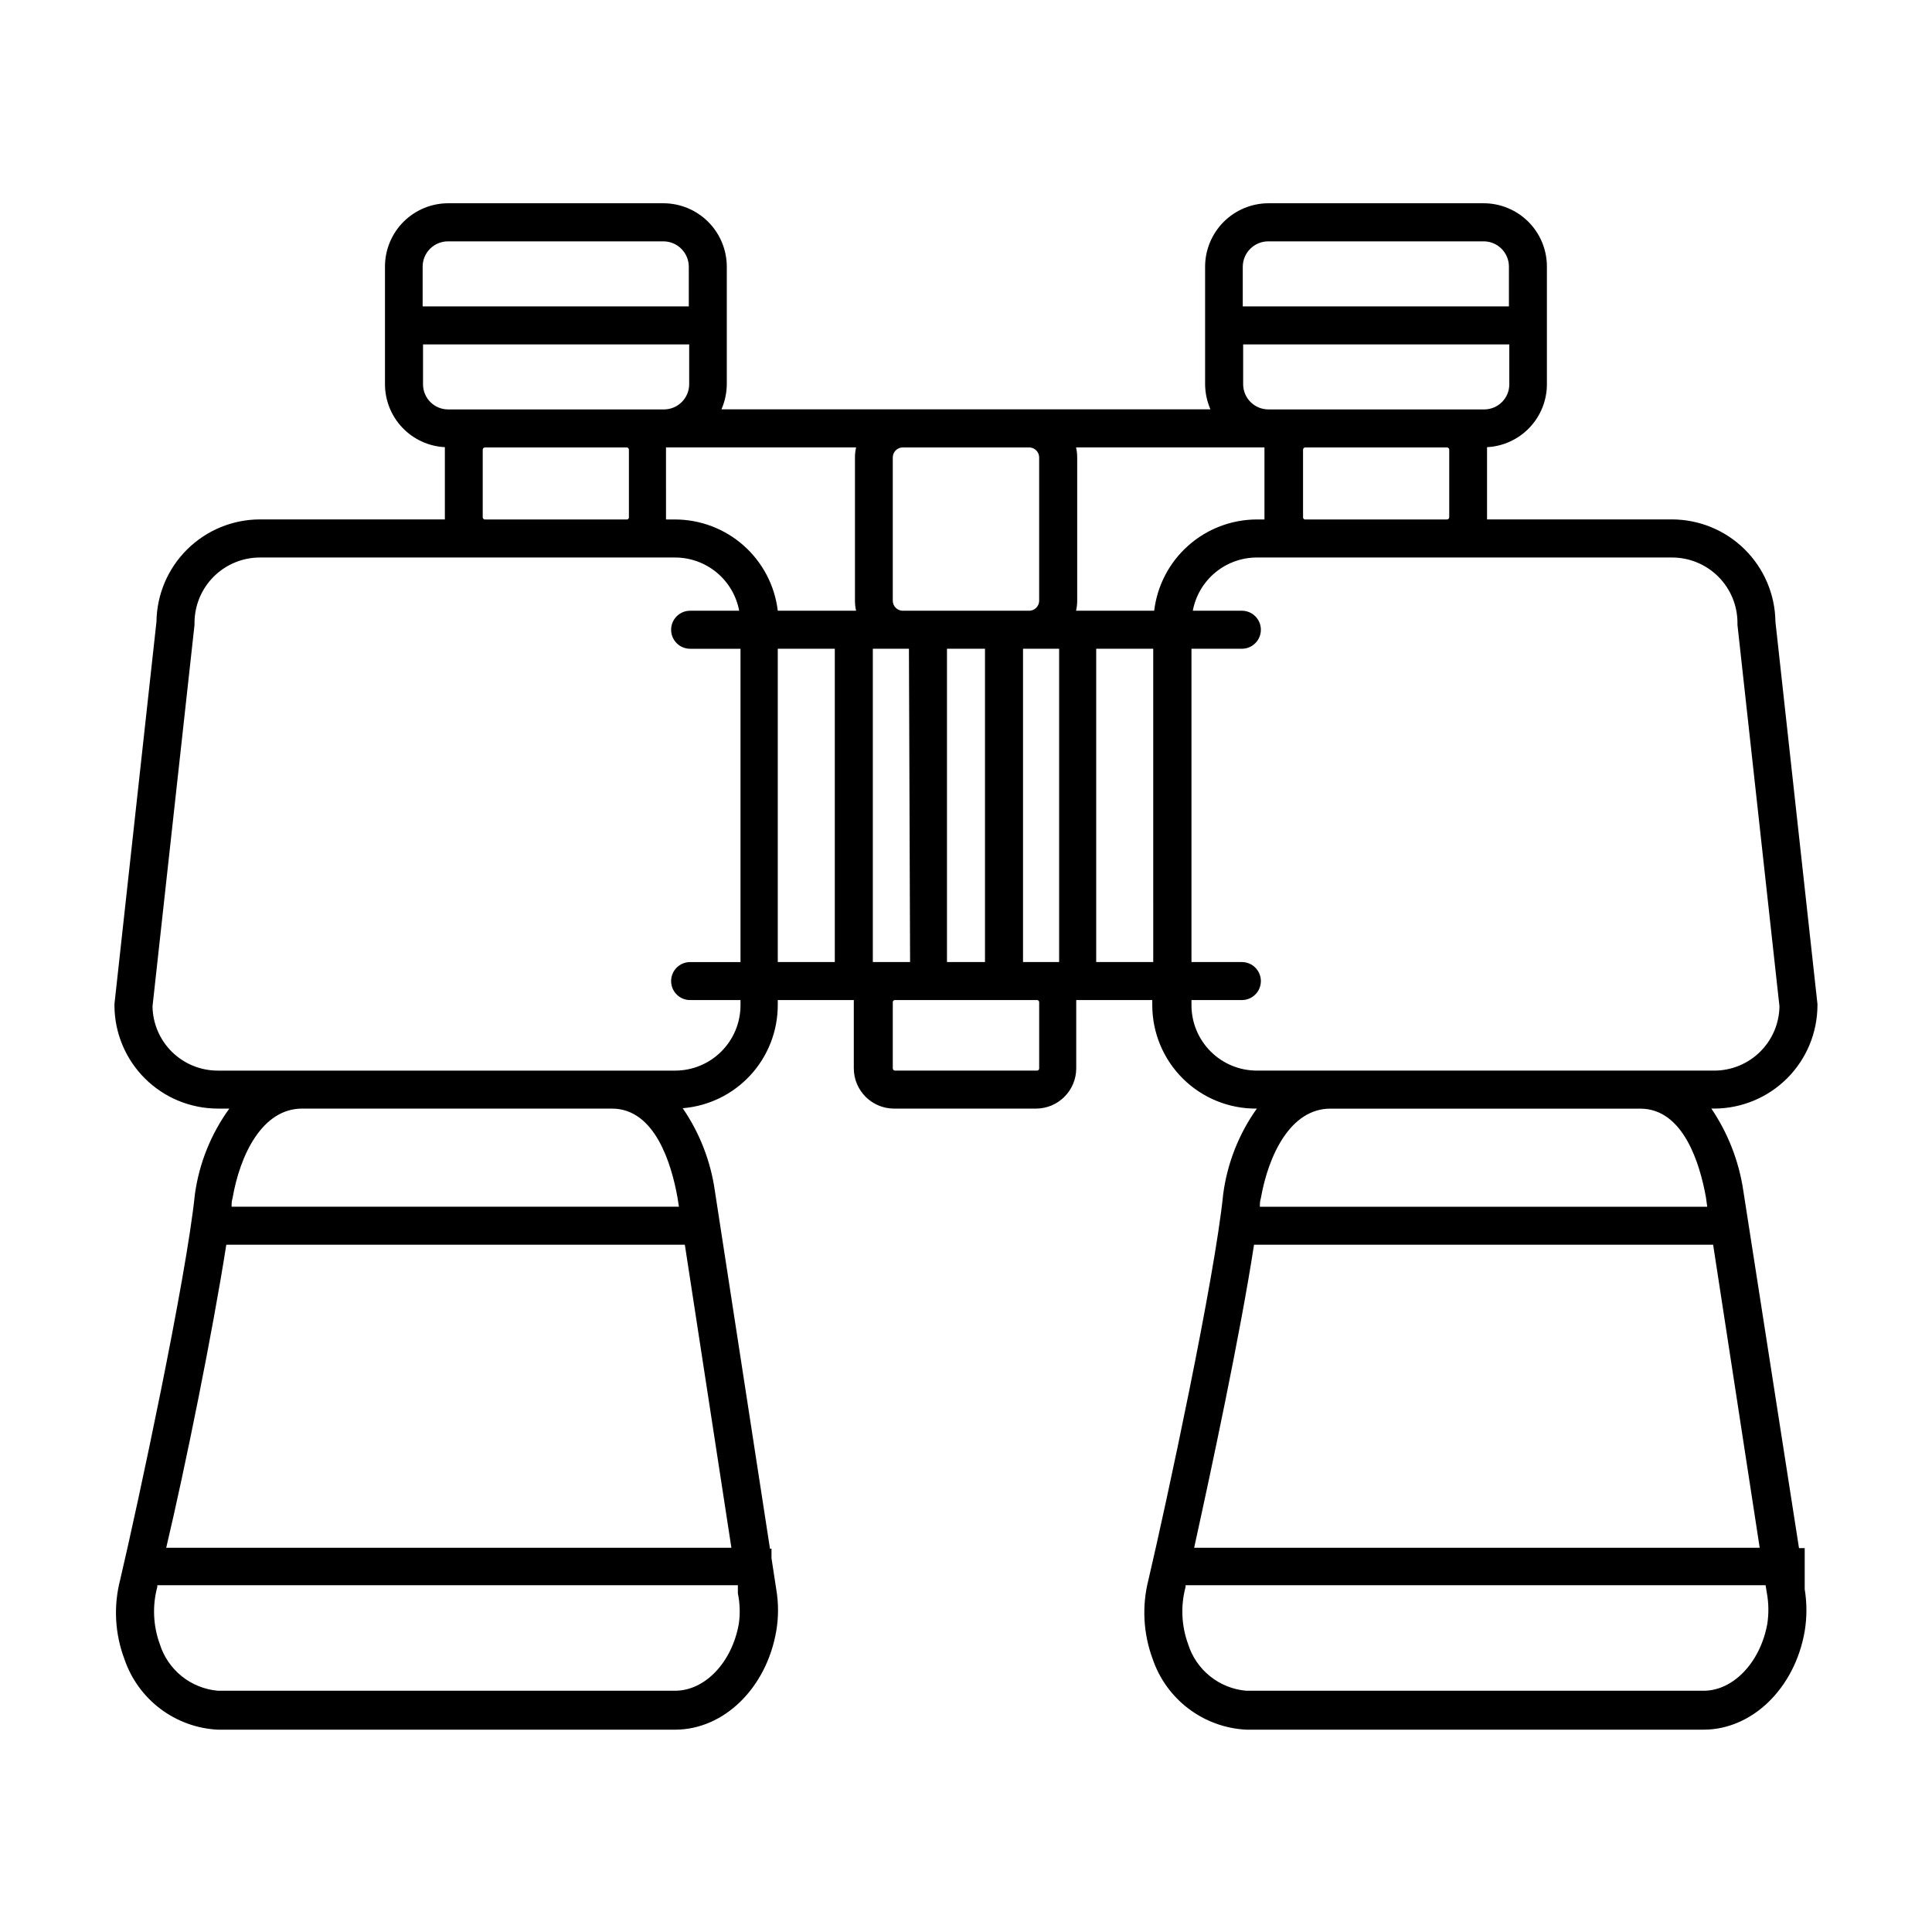 <?xml version="1.0" encoding="UTF-8"?>
<!-- Uploaded to: SVG Repo, www.svgrepo.com, Generator: SVG Repo Mixer Tools -->
<svg fill="#000000" width="800px" height="800px" version="1.1" viewBox="144 144 512 512" xmlns="http://www.w3.org/2000/svg">
 <path d="m201.7 437.79h3.074c-4.856 6.691-7.988 14.48-9.121 22.672-2.316 22.52-15.113 82.223-19.801 102.17h0.004c-1.809 6.949-1.422 14.289 1.105 21.008 1.77 5.242 5.074 9.836 9.488 13.176 4.41 3.344 9.723 5.281 15.25 5.566h121.21c12.898 0 24.184-10.984 26.801-26.098h0.004c0.629-3.684 0.629-7.449 0-11.133l-1.258-8.211v-2.519h-0.402l-14.613-94.871c-1.117-7.844-4.031-15.328-8.516-21.863 6.852-0.555 13.246-3.668 17.91-8.715 4.668-5.051 7.266-11.668 7.281-18.543v-1.41h20.152v0.555 17.582c0.027 5.859 4.769 10.605 10.629 10.633h37.688c5.859-0.027 10.602-4.773 10.629-10.633v-17.582-0.555h20.152v1.41c0.016 7.312 2.949 14.32 8.152 19.457 5.203 5.137 12.246 7.981 19.559 7.902-4.781 6.715-7.844 14.496-8.918 22.672-2.266 22.52-15.113 82.172-19.801 102.17-1.777 6.953-1.391 14.281 1.109 21.008 1.777 5.246 5.094 9.84 9.512 13.18 4.422 3.344 9.742 5.281 15.277 5.562h121.21c12.898 0 24.184-10.984 26.801-26.098 0.605-3.688 0.605-7.445 0-11.133v-10.883h-1.512l-14.758-94.719c-1.156-7.797-4.051-15.234-8.465-21.762h0.754c7.254-0.016 14.203-2.902 19.332-8.027 5.125-5.129 8.012-12.078 8.027-19.332v-0.352l-11.137-101.32c-0.09-7.211-3.019-14.098-8.148-19.168-5.125-5.074-12.047-7.922-19.258-7.938h-49.02v-0.605-17.883-0.656c4.277-0.219 8.305-2.07 11.258-5.172 2.953-3.102 4.606-7.219 4.609-11.504v-31.184c0-4.441-1.758-8.703-4.894-11.848-3.137-3.144-7.391-4.918-11.832-4.93h-57.078c-4.445 0.012-8.707 1.785-11.852 4.926-3.141 3.144-4.914 7.406-4.926 11.852v31.184c0.02 2.289 0.5 4.551 1.41 6.652h-129.58c0.914-2.102 1.391-4.363 1.414-6.652v-31.184c-0.016-4.445-1.785-8.707-4.93-11.852-3.144-3.141-7.402-4.914-11.848-4.926h-57.082c-4.441 0.012-8.695 1.785-11.832 4.93-3.133 3.144-4.894 7.406-4.894 11.848v31.184c0.008 4.285 1.656 8.402 4.609 11.504 2.953 3.102 6.984 4.953 11.262 5.172v0.656 17.887 0.605l-49.023-0.004c-7.211 0.016-14.129 2.863-19.258 7.938-5.129 5.07-8.055 11.957-8.148 19.168l-11.133 101.32v0.555c0.066 7.215 2.977 14.117 8.098 19.199 5.121 5.086 12.039 7.941 19.258 7.957zm121.82 23.426 0.402 2.57h-118.55c0-0.707 0-1.512 0.25-2.215 1.965-11.488 7.859-23.781 18.438-23.781h82.121c11.441 0 15.773 14.762 17.336 23.426zm16.273 113.11c-1.762 10.078-8.867 17.734-16.879 17.734h-121.21c-3.5-0.312-6.832-1.656-9.566-3.859-2.738-2.207-4.754-5.18-5.801-8.535-1.762-4.852-1.988-10.129-0.652-15.113v-0.453h153.86v2.164c0.551 2.652 0.637 5.383 0.25 8.062zm-1.965-20.152h-149.78c5.039-21.262 12.344-57.383 15.922-80.309h121.52zm-15.113-272.51h-2.215v-0.605l-0.004-17.883v-0.605h50.383c-0.199 0.844-0.301 1.703-0.305 2.57v38.137c0.004 0.867 0.105 1.73 0.305 2.57h-20.758c-0.801-6.656-4.008-12.793-9.02-17.246-5.012-4.457-11.48-6.922-18.188-6.938zm106.25-19.094h50.129v0.605 17.887 0.605l-2.016-0.004c-6.707 0.016-13.176 2.481-18.188 6.938-5.012 4.453-8.219 10.59-9.02 17.246h-20.707c0.199-0.84 0.301-1.703 0.305-2.57v-38.137c-0.004-0.867-0.105-1.727-0.305-2.57zm-4.285 53.355v83.027h-9.57v-83.027zm-19.648 83.027h-10.074v-83.027h10.074zm-19.852 0h-9.871v-83.027h9.57zm-19.949-83.027v83.027h-15.113v-83.027zm54.16 93.656v17.582c0 0.148-0.059 0.289-0.16 0.395-0.105 0.102-0.246 0.16-0.395 0.16h-37.684c-0.297-0.023-0.531-0.258-0.555-0.555v-17.582c0-0.305 0.25-0.555 0.555-0.555h37.684c0.148 0 0.289 0.059 0.395 0.164 0.102 0.102 0.16 0.246 0.16 0.391zm15.113-10.629v-83.027h15.113l0.004 83.027zm177.85 175.38c-1.812 10.078-8.918 17.734-16.879 17.734h-121.21c-3.512-0.301-6.852-1.641-9.598-3.848-2.746-2.207-4.773-5.184-5.82-8.547-1.762-4.852-1.992-10.129-0.656-15.113v-0.453h153.71l0.352 2.168v-0.004c0.477 2.664 0.508 5.387 0.102 8.062zm-2.016-20.152h-149.88c4.434-20.152 12.242-56.629 15.871-80.309h121.67zm-14.258-92.953 0.352 2.57h-118.55c0-0.707 0-1.512 0.25-2.215 2.016-11.488 7.859-23.781 18.438-23.781h82.121c11.492 0 15.824 14.762 17.387 23.426zm8.363-152.2v0.555l11.133 101.11c-0.066 4.539-1.914 8.871-5.148 12.055-3.234 3.188-7.594 4.973-12.133 4.973h-121.21c-4.59 0-8.988-1.816-12.238-5.059-3.25-3.238-5.082-7.633-5.094-12.223v-1.41h13.352c2.781 0 5.039-2.254 5.039-5.035 0-2.785-2.258-5.039-5.039-5.039h-13.352v-83.027h13.352c2.781 0 5.039-2.258 5.039-5.039s-2.258-5.039-5.039-5.039h-13c0.742-3.961 2.844-7.539 5.945-10.117 3.102-2.574 7.004-3.988 11.035-3.988h110.03c4.586 0 8.988 1.82 12.238 5.059 3.246 3.238 5.078 7.633 5.094 12.223zm-114.57-27.359c-0.156 0.004-0.305-0.062-0.41-0.18-0.105-0.113-0.16-0.27-0.145-0.422v-17.887c0-0.316 0.238-0.578 0.555-0.605h37.582c0.16 0 0.316 0.062 0.43 0.18 0.113 0.113 0.176 0.266 0.176 0.426v17.887c0 0.16-0.062 0.312-0.176 0.426-0.113 0.113-0.27 0.176-0.43 0.176zm-9.723-73.707h57.078c3.684 0.027 6.652 3.019 6.652 6.703v10.527h-70.535v-10.527c0.016-1.793 0.738-3.504 2.016-4.762 1.273-1.254 2.996-1.953 4.789-1.941zm-6.703 37.887v-10.578h70.535v10.578c0 3.672-2.977 6.652-6.652 6.652h-57.18c-3.684 0-6.676-2.969-6.703-6.652zm-56.629 16.727c1.398 0.051 2.519 1.172 2.57 2.57v38.137c-0.051 1.398-1.172 2.519-2.57 2.57h-33.652c-1.398-0.051-2.519-1.172-2.57-2.57v-38.137c0.051-1.398 1.172-2.519 2.57-2.57zm-154.06-54.613h57.082c3.688 0.027 6.672 3.012 6.699 6.703v10.527h-70.535v-10.527c0-1.789 0.715-3.5 1.98-4.758 1.27-1.258 2.988-1.957 4.773-1.945zm-6.652 37.887v-10.578h70.535v10.578c-0.027 3.684-3.019 6.652-6.703 6.652h-57.18c-1.766 0-3.457-0.703-4.703-1.949s-1.949-2.938-1.949-4.703zm15.82 35.266v-17.934c0-0.336 0.27-0.605 0.605-0.605h37.586-0.004c0.316 0.027 0.559 0.289 0.555 0.605v17.887c0.016 0.152-0.035 0.309-0.141 0.422-0.105 0.117-0.258 0.184-0.414 0.18h-37.582c-0.16 0-0.316-0.062-0.43-0.176-0.113-0.113-0.176-0.266-0.176-0.426zm-76.379 28.469v-0.555c0.016-4.59 1.848-8.984 5.098-12.223 3.246-3.238 7.648-5.059 12.234-5.059h110.03c4.031 0 7.938 1.414 11.035 3.988 3.102 2.578 5.203 6.156 5.945 10.117h-13c-2.781 0-5.035 2.258-5.035 5.039s2.254 5.039 5.035 5.039h13.352v83.027h-13.352c-2.781 0-5.035 2.254-5.035 5.039 0 2.781 2.254 5.035 5.035 5.035h13.352v1.41c-0.012 4.59-1.844 8.984-5.094 12.223-3.25 3.242-7.648 5.059-12.238 5.059h-121.21c-4.539 0-8.898-1.785-12.133-4.973-3.231-3.184-5.082-7.516-5.148-12.055z"/>
</svg>
